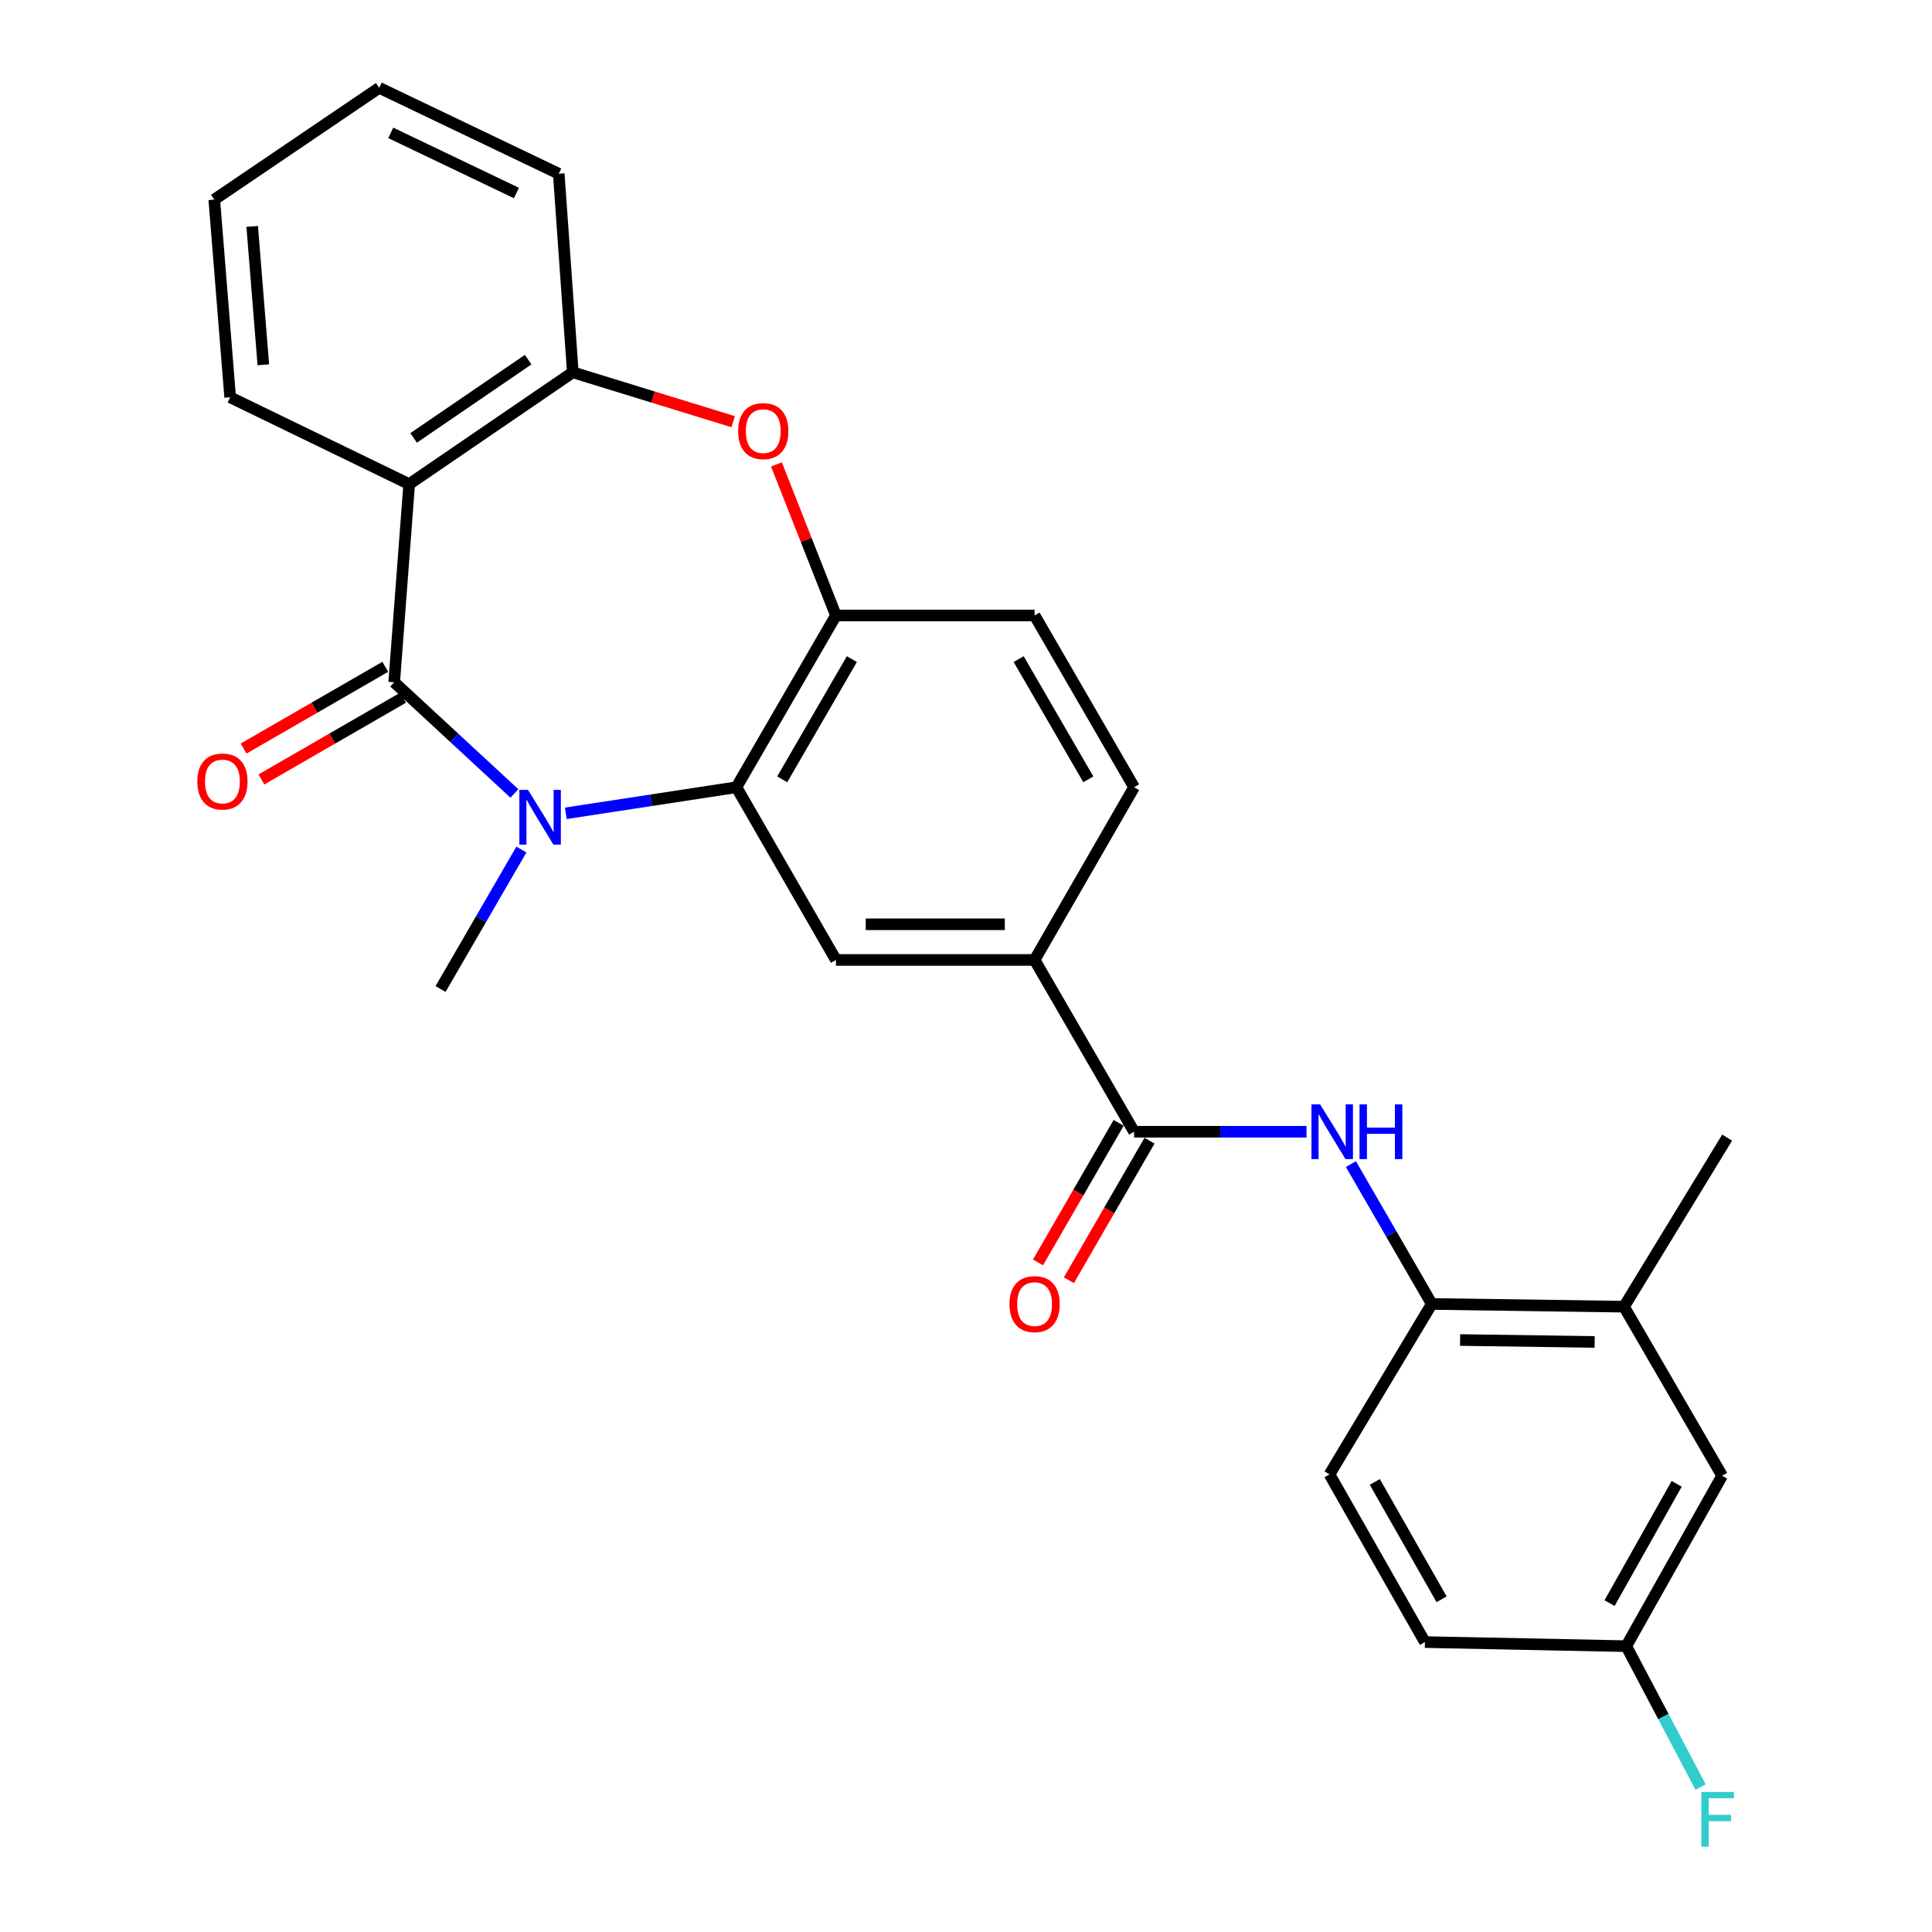 <?xml version='1.0' encoding='iso-8859-1'?>
<svg version='1.1' baseProfile='full'
              xmlns='http://www.w3.org/2000/svg'
                      xmlns:rdkit='http://www.rdkit.org/xml'
                      xmlns:xlink='http://www.w3.org/1999/xlink'
                  xml:space='preserve'
width='1000px' height='1000px' viewBox='0 0 1000 1000'>
<!-- END OF HEADER -->
<rect style='opacity:1.0;fill:#FFFFFF;stroke:none' width='1000' height='1000' x='0' y='0'> </rect>
<path class='bond-0' d='M 204.033,353.136 L 235.14,381.911' style='fill:none;fill-rule:evenodd;stroke:#000000;stroke-width:6px;stroke-linecap:butt;stroke-linejoin:miter;stroke-opacity:1' />
<path class='bond-0' d='M 235.14,381.911 L 266.247,410.687' style='fill:none;fill-rule:evenodd;stroke:#0000FF;stroke-width:6px;stroke-linecap:butt;stroke-linejoin:miter;stroke-opacity:1' />
<path class='bond-1' d='M 204.033,353.136 L 211.795,250.582' style='fill:none;fill-rule:evenodd;stroke:#000000;stroke-width:6px;stroke-linecap:butt;stroke-linejoin:miter;stroke-opacity:1' />
<path class='bond-12' d='M 199.422,345.142 L 162.752,366.296' style='fill:none;fill-rule:evenodd;stroke:#000000;stroke-width:6px;stroke-linecap:butt;stroke-linejoin:miter;stroke-opacity:1' />
<path class='bond-12' d='M 162.752,366.296 L 126.082,387.45' style='fill:none;fill-rule:evenodd;stroke:#FF0000;stroke-width:6px;stroke-linecap:butt;stroke-linejoin:miter;stroke-opacity:1' />
<path class='bond-12' d='M 208.644,361.129 L 171.974,382.283' style='fill:none;fill-rule:evenodd;stroke:#000000;stroke-width:6px;stroke-linecap:butt;stroke-linejoin:miter;stroke-opacity:1' />
<path class='bond-12' d='M 171.974,382.283 L 135.304,403.437' style='fill:none;fill-rule:evenodd;stroke:#FF0000;stroke-width:6px;stroke-linecap:butt;stroke-linejoin:miter;stroke-opacity:1' />
<path class='bond-2' d='M 292.869,420.967 L 337.019,414.217' style='fill:none;fill-rule:evenodd;stroke:#0000FF;stroke-width:6px;stroke-linecap:butt;stroke-linejoin:miter;stroke-opacity:1' />
<path class='bond-2' d='M 337.019,414.217 L 381.169,407.468' style='fill:none;fill-rule:evenodd;stroke:#000000;stroke-width:6px;stroke-linecap:butt;stroke-linejoin:miter;stroke-opacity:1' />
<path class='bond-19' d='M 269.862,439.731 L 248.944,475.819' style='fill:none;fill-rule:evenodd;stroke:#0000FF;stroke-width:6px;stroke-linecap:butt;stroke-linejoin:miter;stroke-opacity:1' />
<path class='bond-19' d='M 248.944,475.819 L 228.026,511.908' style='fill:none;fill-rule:evenodd;stroke:#000000;stroke-width:6px;stroke-linecap:butt;stroke-linejoin:miter;stroke-opacity:1' />
<path class='bond-6' d='M 211.795,250.582 L 296.487,192.712' style='fill:none;fill-rule:evenodd;stroke:#000000;stroke-width:6px;stroke-linecap:butt;stroke-linejoin:miter;stroke-opacity:1' />
<path class='bond-6' d='M 214.087,226.663 L 273.371,186.155' style='fill:none;fill-rule:evenodd;stroke:#000000;stroke-width:6px;stroke-linecap:butt;stroke-linejoin:miter;stroke-opacity:1' />
<path class='bond-20' d='M 211.795,250.582 L 119.136,205.642' style='fill:none;fill-rule:evenodd;stroke:#000000;stroke-width:6px;stroke-linecap:butt;stroke-linejoin:miter;stroke-opacity:1' />
<path class='bond-4' d='M 381.169,407.468 L 432.682,318.562' style='fill:none;fill-rule:evenodd;stroke:#000000;stroke-width:6px;stroke-linecap:butt;stroke-linejoin:miter;stroke-opacity:1' />
<path class='bond-4' d='M 404.865,403.385 L 440.924,341.15' style='fill:none;fill-rule:evenodd;stroke:#000000;stroke-width:6px;stroke-linecap:butt;stroke-linejoin:miter;stroke-opacity:1' />
<path class='bond-8' d='M 381.169,407.468 L 432.682,496.866' style='fill:none;fill-rule:evenodd;stroke:#000000;stroke-width:6px;stroke-linecap:butt;stroke-linejoin:miter;stroke-opacity:1' />
<path class='bond-3' d='M 379.484,218.266 L 337.986,205.489' style='fill:none;fill-rule:evenodd;stroke:#FF0000;stroke-width:6px;stroke-linecap:butt;stroke-linejoin:miter;stroke-opacity:1' />
<path class='bond-3' d='M 337.986,205.489 L 296.487,192.712' style='fill:none;fill-rule:evenodd;stroke:#000000;stroke-width:6px;stroke-linecap:butt;stroke-linejoin:miter;stroke-opacity:1' />
<path class='bond-27' d='M 401.888,240.388 L 417.285,279.475' style='fill:none;fill-rule:evenodd;stroke:#FF0000;stroke-width:6px;stroke-linecap:butt;stroke-linejoin:miter;stroke-opacity:1' />
<path class='bond-27' d='M 417.285,279.475 L 432.682,318.562' style='fill:none;fill-rule:evenodd;stroke:#000000;stroke-width:6px;stroke-linecap:butt;stroke-linejoin:miter;stroke-opacity:1' />
<path class='bond-14' d='M 432.682,318.562 L 535.502,318.562' style='fill:none;fill-rule:evenodd;stroke:#000000;stroke-width:6px;stroke-linecap:butt;stroke-linejoin:miter;stroke-opacity:1' />
<path class='bond-5' d='M 587.004,585.793 L 535.502,496.866' style='fill:none;fill-rule:evenodd;stroke:#000000;stroke-width:6px;stroke-linecap:butt;stroke-linejoin:miter;stroke-opacity:1' />
<path class='bond-7' d='M 587.004,585.793 L 631.624,585.793' style='fill:none;fill-rule:evenodd;stroke:#000000;stroke-width:6px;stroke-linecap:butt;stroke-linejoin:miter;stroke-opacity:1' />
<path class='bond-7' d='M 631.624,585.793 L 676.244,585.793' style='fill:none;fill-rule:evenodd;stroke:#0000FF;stroke-width:6px;stroke-linecap:butt;stroke-linejoin:miter;stroke-opacity:1' />
<path class='bond-13' d='M 579.014,581.177 L 558.144,617.296' style='fill:none;fill-rule:evenodd;stroke:#000000;stroke-width:6px;stroke-linecap:butt;stroke-linejoin:miter;stroke-opacity:1' />
<path class='bond-13' d='M 558.144,617.296 L 537.273,653.415' style='fill:none;fill-rule:evenodd;stroke:#FF0000;stroke-width:6px;stroke-linecap:butt;stroke-linejoin:miter;stroke-opacity:1' />
<path class='bond-13' d='M 594.994,590.41 L 574.124,626.529' style='fill:none;fill-rule:evenodd;stroke:#000000;stroke-width:6px;stroke-linecap:butt;stroke-linejoin:miter;stroke-opacity:1' />
<path class='bond-13' d='M 574.124,626.529 L 553.254,662.649' style='fill:none;fill-rule:evenodd;stroke:#FF0000;stroke-width:6px;stroke-linecap:butt;stroke-linejoin:miter;stroke-opacity:1' />
<path class='bond-23' d='M 296.487,192.712 L 289.207,89.923' style='fill:none;fill-rule:evenodd;stroke:#000000;stroke-width:6px;stroke-linecap:butt;stroke-linejoin:miter;stroke-opacity:1' />
<path class='bond-10' d='M 699.223,602.527 L 720.152,638.726' style='fill:none;fill-rule:evenodd;stroke:#0000FF;stroke-width:6px;stroke-linecap:butt;stroke-linejoin:miter;stroke-opacity:1' />
<path class='bond-10' d='M 720.152,638.726 L 741.081,674.925' style='fill:none;fill-rule:evenodd;stroke:#000000;stroke-width:6px;stroke-linecap:butt;stroke-linejoin:miter;stroke-opacity:1' />
<path class='bond-9' d='M 432.682,496.866 L 535.502,496.866' style='fill:none;fill-rule:evenodd;stroke:#000000;stroke-width:6px;stroke-linecap:butt;stroke-linejoin:miter;stroke-opacity:1' />
<path class='bond-9' d='M 448.105,478.411 L 520.079,478.411' style='fill:none;fill-rule:evenodd;stroke:#000000;stroke-width:6px;stroke-linecap:butt;stroke-linejoin:miter;stroke-opacity:1' />
<path class='bond-16' d='M 535.502,496.866 L 587.004,407.468' style='fill:none;fill-rule:evenodd;stroke:#000000;stroke-width:6px;stroke-linecap:butt;stroke-linejoin:miter;stroke-opacity:1' />
<path class='bond-11' d='M 741.081,674.925 L 840.579,676.34' style='fill:none;fill-rule:evenodd;stroke:#000000;stroke-width:6px;stroke-linecap:butt;stroke-linejoin:miter;stroke-opacity:1' />
<path class='bond-11' d='M 755.743,693.592 L 825.392,694.582' style='fill:none;fill-rule:evenodd;stroke:#000000;stroke-width:6px;stroke-linecap:butt;stroke-linejoin:miter;stroke-opacity:1' />
<path class='bond-17' d='M 741.081,674.925 L 688.143,763.145' style='fill:none;fill-rule:evenodd;stroke:#000000;stroke-width:6px;stroke-linecap:butt;stroke-linejoin:miter;stroke-opacity:1' />
<path class='bond-15' d='M 840.579,676.34 L 891.374,763.842' style='fill:none;fill-rule:evenodd;stroke:#000000;stroke-width:6px;stroke-linecap:butt;stroke-linejoin:miter;stroke-opacity:1' />
<path class='bond-24' d='M 840.579,676.34 L 893.968,588.828' style='fill:none;fill-rule:evenodd;stroke:#000000;stroke-width:6px;stroke-linecap:butt;stroke-linejoin:miter;stroke-opacity:1' />
<path class='bond-29' d='M 535.502,318.562 L 587.004,407.468' style='fill:none;fill-rule:evenodd;stroke:#000000;stroke-width:6px;stroke-linecap:butt;stroke-linejoin:miter;stroke-opacity:1' />
<path class='bond-29' d='M 527.257,341.149 L 563.309,403.383' style='fill:none;fill-rule:evenodd;stroke:#000000;stroke-width:6px;stroke-linecap:butt;stroke-linejoin:miter;stroke-opacity:1' />
<path class='bond-30' d='M 891.374,763.842 L 841.748,852.051' style='fill:none;fill-rule:evenodd;stroke:#000000;stroke-width:6px;stroke-linecap:butt;stroke-linejoin:miter;stroke-opacity:1' />
<path class='bond-30' d='M 867.845,768.024 L 833.107,829.77' style='fill:none;fill-rule:evenodd;stroke:#000000;stroke-width:6px;stroke-linecap:butt;stroke-linejoin:miter;stroke-opacity:1' />
<path class='bond-21' d='M 688.143,763.145 L 737.533,849.939' style='fill:none;fill-rule:evenodd;stroke:#000000;stroke-width:6px;stroke-linecap:butt;stroke-linejoin:miter;stroke-opacity:1' />
<path class='bond-21' d='M 711.592,767.036 L 746.165,827.792' style='fill:none;fill-rule:evenodd;stroke:#000000;stroke-width:6px;stroke-linecap:butt;stroke-linejoin:miter;stroke-opacity:1' />
<path class='bond-18' d='M 841.748,852.051 L 737.533,849.939' style='fill:none;fill-rule:evenodd;stroke:#000000;stroke-width:6px;stroke-linecap:butt;stroke-linejoin:miter;stroke-opacity:1' />
<path class='bond-22' d='M 841.748,852.051 L 860.988,888.517' style='fill:none;fill-rule:evenodd;stroke:#000000;stroke-width:6px;stroke-linecap:butt;stroke-linejoin:miter;stroke-opacity:1' />
<path class='bond-22' d='M 860.988,888.517 L 880.228,924.982' style='fill:none;fill-rule:evenodd;stroke:#33CCCC;stroke-width:6px;stroke-linecap:butt;stroke-linejoin:miter;stroke-opacity:1' />
<path class='bond-25' d='M 119.136,205.642 L 110.903,103.324' style='fill:none;fill-rule:evenodd;stroke:#000000;stroke-width:6px;stroke-linecap:butt;stroke-linejoin:miter;stroke-opacity:1' />
<path class='bond-25' d='M 136.297,188.814 L 130.534,117.191' style='fill:none;fill-rule:evenodd;stroke:#000000;stroke-width:6px;stroke-linecap:butt;stroke-linejoin:miter;stroke-opacity:1' />
<path class='bond-28' d='M 289.207,89.923 L 196.282,45.455' style='fill:none;fill-rule:evenodd;stroke:#000000;stroke-width:6px;stroke-linecap:butt;stroke-linejoin:miter;stroke-opacity:1' />
<path class='bond-28' d='M 267.302,99.901 L 202.254,68.773' style='fill:none;fill-rule:evenodd;stroke:#000000;stroke-width:6px;stroke-linecap:butt;stroke-linejoin:miter;stroke-opacity:1' />
<path class='bond-26' d='M 110.903,103.324 L 196.282,45.455' style='fill:none;fill-rule:evenodd;stroke:#000000;stroke-width:6px;stroke-linecap:butt;stroke-linejoin:miter;stroke-opacity:1' />
<path  class='atom-1' d='M 273.299 408.842
L 282.579 423.842
Q 283.499 425.322, 284.979 428.002
Q 286.459 430.682, 286.539 430.842
L 286.539 408.842
L 290.299 408.842
L 290.299 437.162
L 286.419 437.162
L 276.459 420.762
Q 275.299 418.842, 274.059 416.642
Q 272.859 414.442, 272.499 413.762
L 272.499 437.162
L 268.819 437.162
L 268.819 408.842
L 273.299 408.842
' fill='#0000FF'/>
<path  class='atom-4' d='M 382.063 223.142
Q 382.063 216.342, 385.423 212.542
Q 388.783 208.742, 395.063 208.742
Q 401.343 208.742, 404.703 212.542
Q 408.063 216.342, 408.063 223.142
Q 408.063 230.022, 404.663 233.942
Q 401.263 237.822, 395.063 237.822
Q 388.823 237.822, 385.423 233.942
Q 382.063 230.062, 382.063 223.142
M 395.063 234.622
Q 399.383 234.622, 401.703 231.742
Q 404.063 228.822, 404.063 223.142
Q 404.063 217.582, 401.703 214.782
Q 399.383 211.942, 395.063 211.942
Q 390.743 211.942, 388.383 214.742
Q 386.063 217.542, 386.063 223.142
Q 386.063 228.862, 388.383 231.742
Q 390.743 234.622, 395.063 234.622
' fill='#FF0000'/>
<path  class='atom-8' d='M 683.288 571.633
L 692.568 586.633
Q 693.488 588.113, 694.968 590.793
Q 696.448 593.473, 696.528 593.633
L 696.528 571.633
L 700.288 571.633
L 700.288 599.953
L 696.408 599.953
L 686.448 583.553
Q 685.288 581.633, 684.048 579.433
Q 682.848 577.233, 682.488 576.553
L 682.488 599.953
L 678.808 599.953
L 678.808 571.633
L 683.288 571.633
' fill='#0000FF'/>
<path  class='atom-8' d='M 703.688 571.633
L 707.528 571.633
L 707.528 583.673
L 722.008 583.673
L 722.008 571.633
L 725.848 571.633
L 725.848 599.953
L 722.008 599.953
L 722.008 586.873
L 707.528 586.873
L 707.528 599.953
L 703.688 599.953
L 703.688 571.633
' fill='#0000FF'/>
<path  class='atom-13' d='M 102.127 404.503
Q 102.127 397.703, 105.487 393.903
Q 108.847 390.103, 115.127 390.103
Q 121.407 390.103, 124.767 393.903
Q 128.127 397.703, 128.127 404.503
Q 128.127 411.383, 124.727 415.303
Q 121.327 419.183, 115.127 419.183
Q 108.887 419.183, 105.487 415.303
Q 102.127 411.423, 102.127 404.503
M 115.127 415.983
Q 119.447 415.983, 121.767 413.103
Q 124.127 410.183, 124.127 404.503
Q 124.127 398.943, 121.767 396.143
Q 119.447 393.303, 115.127 393.303
Q 110.807 393.303, 108.447 396.103
Q 106.127 398.903, 106.127 404.503
Q 106.127 410.223, 108.447 413.103
Q 110.807 415.983, 115.127 415.983
' fill='#FF0000'/>
<path  class='atom-14' d='M 522.502 675.005
Q 522.502 668.205, 525.862 664.405
Q 529.222 660.605, 535.502 660.605
Q 541.782 660.605, 545.142 664.405
Q 548.502 668.205, 548.502 675.005
Q 548.502 681.885, 545.102 685.805
Q 541.702 689.685, 535.502 689.685
Q 529.262 689.685, 525.862 685.805
Q 522.502 681.925, 522.502 675.005
M 535.502 686.485
Q 539.822 686.485, 542.142 683.605
Q 544.502 680.685, 544.502 675.005
Q 544.502 669.445, 542.142 666.645
Q 539.822 663.805, 535.502 663.805
Q 531.182 663.805, 528.822 666.605
Q 526.502 669.405, 526.502 675.005
Q 526.502 680.725, 528.822 683.605
Q 531.182 686.485, 535.502 686.485
' fill='#FF0000'/>
<path  class='atom-23' d='M 880.616 927.515
L 897.456 927.515
L 897.456 930.755
L 884.416 930.755
L 884.416 939.355
L 896.016 939.355
L 896.016 942.635
L 884.416 942.635
L 884.416 955.835
L 880.616 955.835
L 880.616 927.515
' fill='#33CCCC'/>
</svg>
